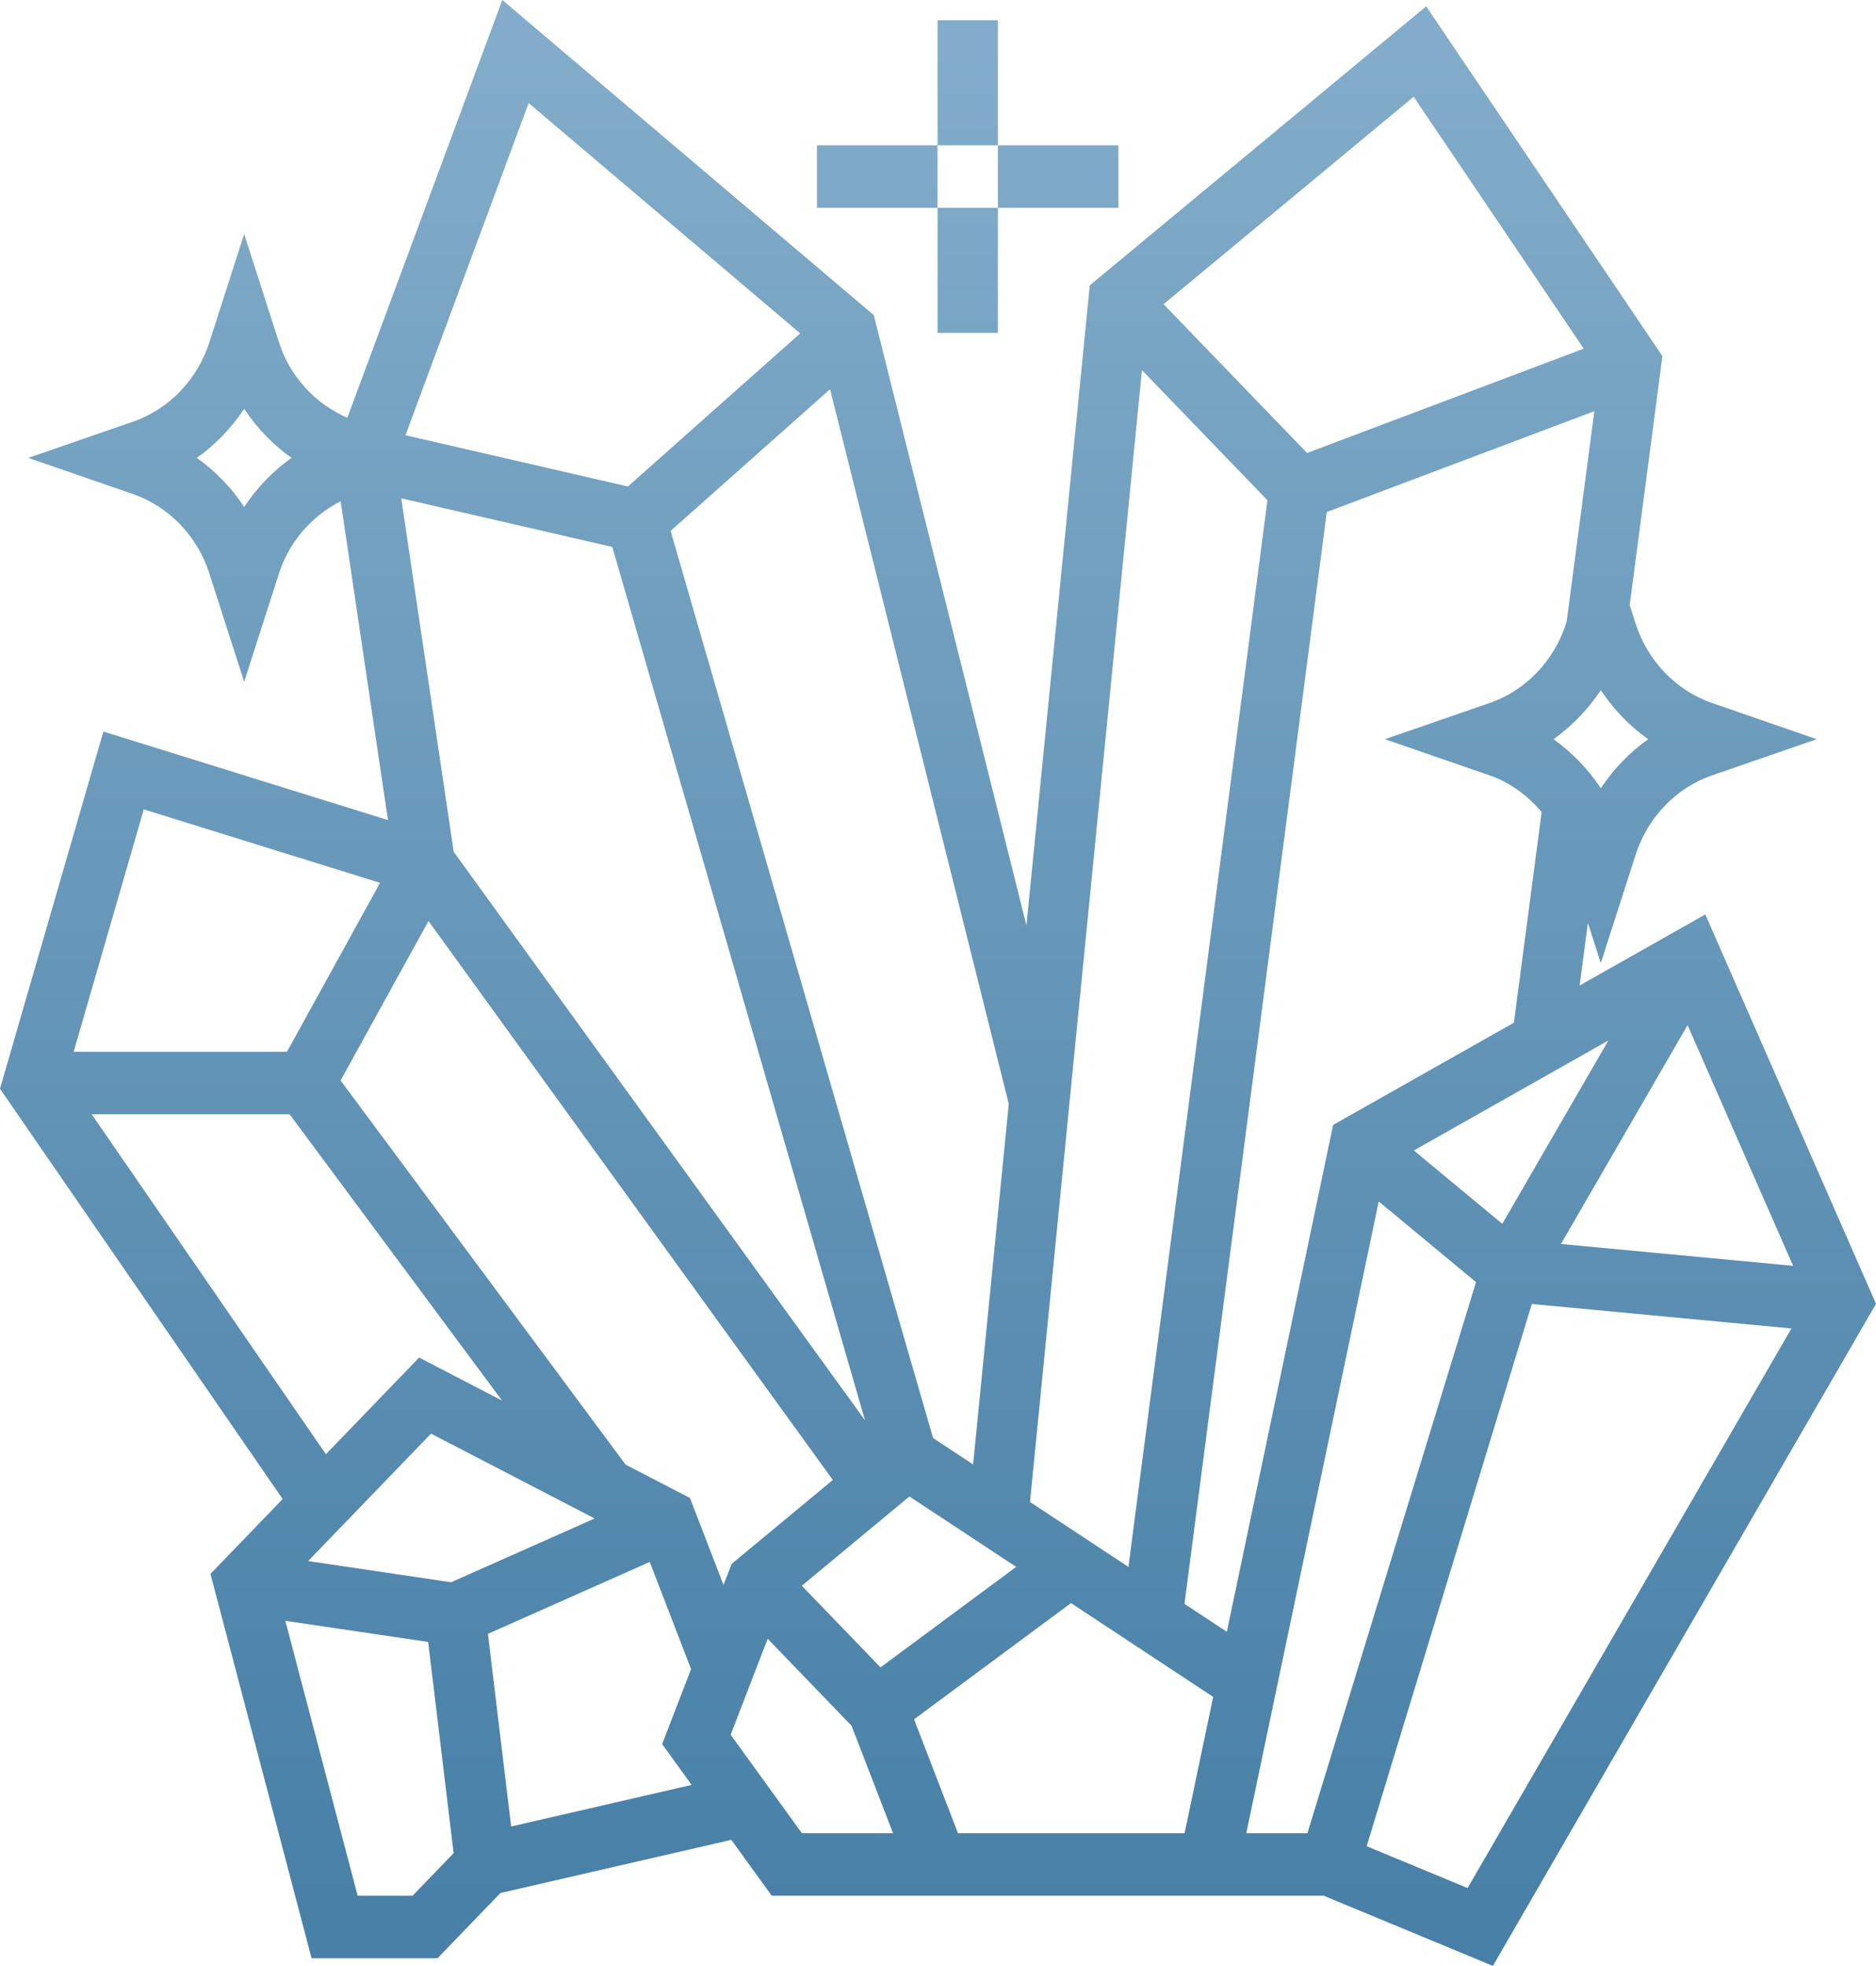 <?xml version="1.0" encoding="UTF-8"?> <svg xmlns="http://www.w3.org/2000/svg" width="438" height="459" viewBox="0 0 438 459" fill="none"> <path d="M368.809 230.098L370.731 215.473L373.75 224.858L381.901 199.505C384.689 190.835 391.347 183.931 399.709 181.041L424.155 172.59L399.709 164.132C391.347 161.242 384.689 154.338 381.901 145.668L380.493 141.282L388.138 83.161L332.982 1.474L254.43 66.631L239.648 216.072L204.018 73.586L117.28 0L81.093 97.545C73.653 94.312 67.727 87.977 65.158 79.993L57.007 54.64L48.856 79.993C46.069 88.663 39.41 95.567 31.048 98.457L6.595 106.908L31.055 115.359C39.417 118.249 46.069 125.146 48.856 133.823L57.007 159.177L65.158 133.823C67.544 126.409 72.851 120.453 79.538 117.031L90.582 191.47L24.136 170.802L0 254.204L65.995 349.997L49.138 367.476L72.745 457.212H102.153L116.843 441.981L170.746 429.567L180.185 442.616H309.05L348.552 459L438 304.421L398.147 213.503L368.809 230.098ZM57.007 118.366C54.044 113.878 50.285 109.981 45.956 106.908C50.285 103.829 54.036 99.939 57.007 95.451C59.97 99.939 63.729 103.829 68.058 106.908C63.729 109.981 59.977 113.878 57.007 118.366ZM330.103 268.617L375.517 242.936L350.748 285.738L330.103 268.617ZM394.008 239.352L418.651 295.554L364.445 290.446L394.008 239.352ZM384.801 172.59C380.472 175.663 376.721 179.56 373.75 184.048C370.787 179.56 367.028 175.663 362.7 172.59C367.028 169.511 370.78 165.621 373.75 161.132C376.714 165.621 380.472 169.511 384.801 172.59ZM369.759 81.409L305.172 105.763L271.667 71.024L330.054 22.595L369.759 81.409ZM266.621 86.43L295.916 116.804L263.46 365.841L240.479 350.676L266.621 86.43ZM205.581 389.297L187.202 370.242L212.324 349.399L237.248 365.841L205.581 389.297ZM105.321 369.424L71.943 364.476L100.633 334.73L138.832 354.537L105.321 369.424ZM146.061 341.962L79.524 252.27L100.042 215.043L194.445 345.545L170.823 365.133L168.923 370.052L161.089 349.749L146.061 341.962ZM142.957 127.7L201.963 331.628L105.926 198.87L93.679 116.352L142.957 127.7ZM235.523 257.736L227.197 341.918L217.849 335.751L156.57 123.956L193.798 90.875L235.523 257.736ZM123.431 24.069L186.822 77.84L146.603 113.586L94.664 101.617L123.431 24.069ZM33.568 188.974L88.73 206.132L67.002 245.57H17.196L33.568 188.974ZM21.412 260.166H67.621L117.209 327.001L97.853 316.966L76.089 339.532L21.412 260.166ZM96.325 442.616H83.501L66.622 378.43L99.964 383.364L105.912 432.676L96.325 442.616ZM119.342 426.451L113.922 381.473L151.699 364.688L161.349 389.706L154.592 407.221L161.483 416.745L119.342 426.451ZM170.591 405.031L179.235 382.626L198.816 402.93L208.502 428.02H187.224L170.591 405.031ZM276.573 428.02H223.663L213.408 401.433L250.051 374.292L283.246 396.193L276.573 428.02ZM276.545 374.475L309.768 119.556L372.237 96.005L365.782 145.099L365.599 145.675C362.812 154.345 356.153 161.249 347.791 164.139L323.339 172.59L347.798 181.041C352.571 182.691 356.674 185.749 359.933 189.595L353.465 238.776L311.253 262.647L286.442 380.992L276.545 374.475ZM321.903 280.513L344.617 299.356L305.249 428.02H290.975L321.903 280.513ZM342.646 440.828L319.08 431.056L357.639 304.458L418.256 310.172L342.646 440.828ZM232.975 33.928H218.898V4.736H232.975V33.928ZM218.898 33.928V48.524H190.743V33.928H218.898ZM232.975 48.524V33.928H261.13V48.524H232.975ZM218.898 77.716V48.524H232.975V77.716H218.898Z" fill="url(#paint0_linear)"></path> <defs> <linearGradient id="paint0_linear" x1="219" y1="445" x2="219.007" y2="11" gradientUnits="userSpaceOnUse"> <stop stop-color="#4880A7"></stop> <stop offset="1" stop-color="#82ACC9"></stop> </linearGradient> </defs> </svg> 